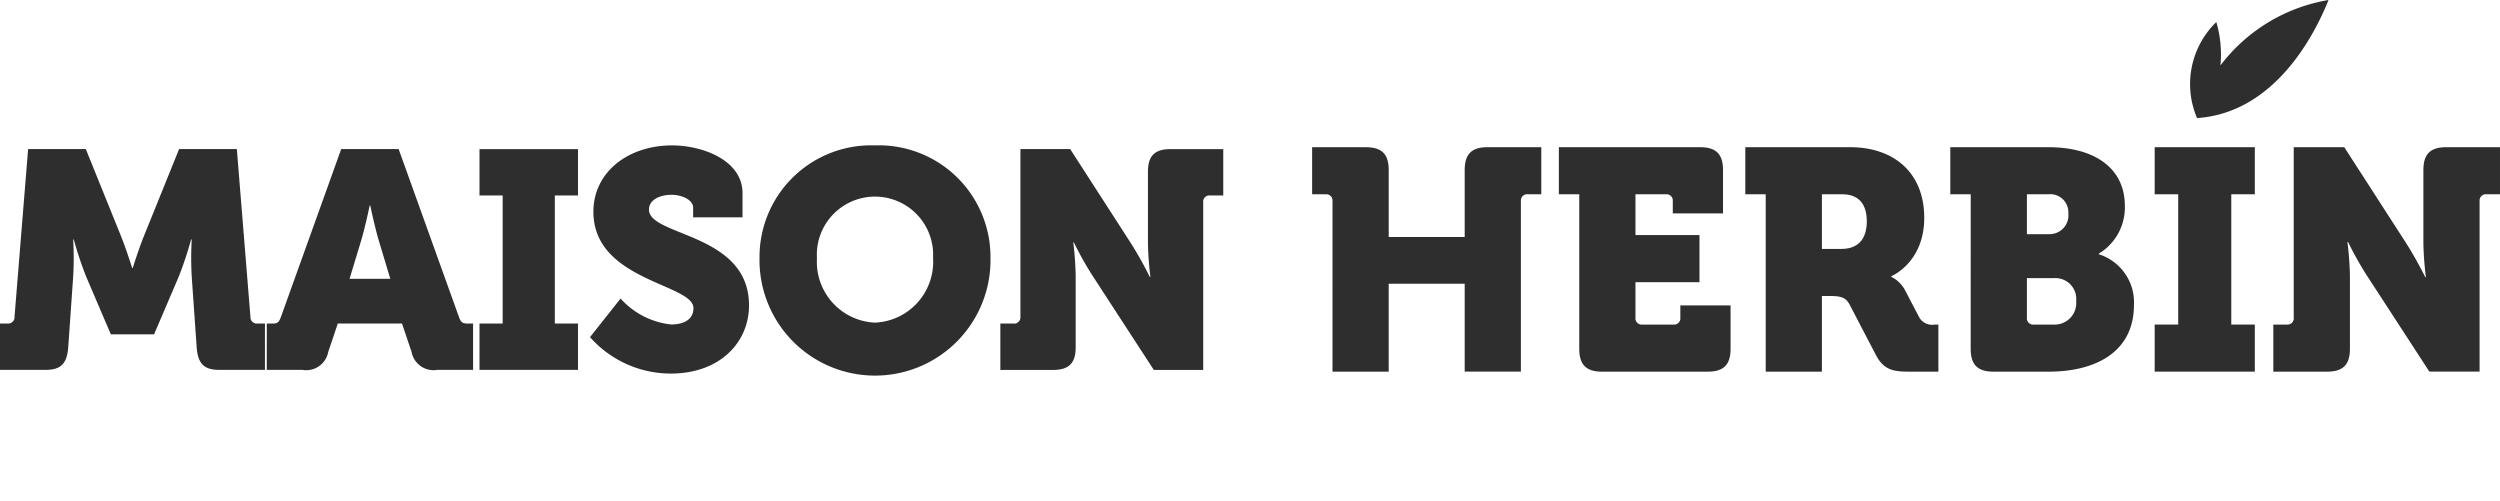 <svg id="Groupe_75962" data-name="Groupe 75962"
  xmlns="http://www.w3.org/2000/svg"
  xmlns:xlink="http://www.w3.org/1999/xlink" width="359.306" height="71.953" viewBox="0 0 359.306 71.953">
  <defs>
    <clipPath id="clip-path">
      <rect id="Rectangle_3503" data-name="Rectangle 3503" width="359.306" height="71.953" fill="#2e2e2e"/>
    </clipPath>
  </defs>
  <g id="Groupe_75961" data-name="Groupe 75961" clip-path="url(#clip-path)">
    <path id="Tracé_34310" data-name="Tracé 34310" d="M0,59.915h1.11a.913.913,0,0,0,.977-.975l1.953-24.1h8.294l5.057,12.513c.8,2,1.6,4.571,1.6,4.571h.09s.8-2.575,1.6-4.571l5.059-12.513h8.3l1.952,24.1a.912.912,0,0,0,.977.975h1.11v6.657H31.505c-2.264,0-3.065-.977-3.239-3.241l-.711-10.163a47.167,47.167,0,0,1,0-5.324h-.09a52.849,52.849,0,0,1-1.773,5.324l-3.549,8.3H15.931l-3.549-8.3a52.762,52.762,0,0,1-1.776-5.324h-.088a47.458,47.458,0,0,1,0,5.324L9.807,63.331c-.178,2.264-.977,3.241-3.241,3.241H0Z" transform="translate(0 -13.414)" fill="#2e2e2e"/>
    <path id="Tracé_34311" data-name="Tracé 34311" d="M62.338,59.915h.844c.709,0,.932-.221,1.2-.975l8.653-24.1h8.255l8.655,24.095c.268.753.488.974,1.2.974h.844V66.57H86.876A3.223,3.223,0,0,1,83.149,64l-1.375-4.086H72.544L71.169,64a3.222,3.222,0,0,1-3.727,2.573H62.334ZM80.09,53.481,78.5,48.2c-.613-2-1.287-5.237-1.287-5.237h-.088S76.459,46.2,75.838,48.2l-1.6,5.282Z" transform="translate(-23.996 -13.414)" fill="#2e2e2e"/>
    <path id="Tracé_34312" data-name="Tracé 34312" d="M112.051,59.911h3.329V41.5h-3.329V34.841h14.156V41.5h-3.329V59.911h3.329v6.657H112.051Z" transform="translate(-43.136 -13.412)" fill="#2e2e2e"/>
    <path id="Tracé_34313" data-name="Tracé 34313" d="M142.269,55.985a11.36,11.36,0,0,0,7.278,3.727c1.6,0,3.193-.576,3.193-2.352,0-3.506-14.378-3.9-14.378-13.845,0-5.721,5.014-9.542,11.315-9.542,4.215,0,10.119,2.043,10.119,6.88v3.461h-7.1V42.939c0-1.154-1.635-1.864-3.106-1.864-1.6,0-3.241.666-3.241,2.129,0,3.862,14.379,3.329,14.379,13.757,0,5.282-4.127,9.808-11.271,9.808a15.509,15.509,0,0,1-11.583-5.237Z" transform="translate(-53.077 -13.078)" fill="#2e2e2e"/>
    <path id="Tracé_34314" data-name="Tracé 34314" d="M194.082,33.967a16.05,16.05,0,0,1,16.589,15.492q.012.353.009.707a16.6,16.6,0,1,1-33.195,0,16.05,16.05,0,0,1,15.891-16.208c.236,0,.471,0,.707.009m0,25.474a8.743,8.743,0,0,0,8.351-9.119c0-.052,0-.1-.009-.156a8.359,8.359,0,0,0-16.685-1.046,8.471,8.471,0,0,0,0,1.046,8.741,8.741,0,0,0,8.183,9.266l.16.009" transform="translate(-68.325 -13.072)" fill="#2e2e2e"/>
    <path id="Tracé_34315" data-name="Tracé 34315" d="M233.762,59.913h1.908a.889.889,0,0,0,.977-.792.915.915,0,0,0,0-.183V34.84H243.8l8.786,13.622a54.338,54.338,0,0,1,2.656,4.749h.088a45.93,45.93,0,0,1-.354-4.749V38.081c0-2.264.974-3.238,3.238-3.238H265.8V41.5h-1.908a.887.887,0,0,0-.975.789.9.9,0,0,0,0,.188v24.1h-7.1L246.986,53a47.81,47.81,0,0,1-2.656-4.748h-.087A45.929,45.929,0,0,1,244.589,53V63.338c0,2.264-.977,3.241-3.241,3.241h-7.586Z" transform="translate(-89.99 -13.412)" fill="#2e2e2e"/>
    <path id="Tracé_34316" data-name="Tracé 34316" d="M309.546,42.158a.9.9,0,0,0-.8-.993.887.887,0,0,0-.189,0h-1.94V34.4h7.715c2.3,0,3.293.993,3.293,3.294V47.3h10.919V37.691c0-2.3.993-3.294,3.294-3.294h7.716v6.765h-1.94a.9.9,0,0,0-.993.8.885.885,0,0,0,0,.189v24.5h-8.077V54.024H317.622V66.658h-8.077Z" transform="translate(-118.035 -13.242)" fill="#2e2e2e"/>
    <path id="Tracé_34317" data-name="Tracé 34317" d="M367.207,41.166h-2.931V34.4h20.3c2.3,0,3.293.993,3.293,3.294v6.224h-7.219v-1.76a.9.9,0,0,0-.8-.993.88.88,0,0,0-.189,0h-4.375v5.866h9.2V53.8h-9.2v5.1a.9.9,0,0,0,.8.993.893.893,0,0,0,.19,0h4.467a.9.9,0,0,0,.992-.8.891.891,0,0,0,0-.19V57.139h7.219v6.227c0,2.3-.992,3.294-3.294,3.294H370.5c-2.3,0-3.294-.993-3.294-3.294Z" transform="translate(-140.233 -13.243)" fill="#2e2e2e"/>
    <path id="Tracé_34318" data-name="Tracé 34318" d="M410.78,41.167h-2.932V34.4h15.068c6.273,0,10.648,3.655,10.648,10.152,0,6.452-4.736,8.392-4.736,8.392v.09a4.465,4.465,0,0,1,1.985,1.94l2.03,3.88a2.123,2.123,0,0,0,2.211,1.038h.542v6.765h-4.422c-2.256,0-3.519-.406-4.557-2.391L422.828,57c-.542-.993-1.218-1.218-2.891-1.218h-1.082V66.659H410.78Zm10.872,7.851c2.391,0,3.655-1.4,3.655-3.971s-1.263-3.88-3.519-3.88h-2.933v7.851Z" transform="translate(-157.007 -13.244)" fill="#2e2e2e"/>
    <path id="Tracé_34319" data-name="Tracé 34319" d="M458.684,41.166h-2.933V34.4h14.122c6.452,0,10.964,2.888,10.964,8.438a7.74,7.74,0,0,1-3.745,6.858v.09a7.233,7.233,0,0,1,5.053,7.264c0,7.038-5.866,9.611-12.272,9.611h-7.9c-2.3,0-3.294-.993-3.294-3.294Zm11.28,5.732a2.708,2.708,0,0,0,2.752-2.978,2.6,2.6,0,0,0-2.888-2.752h-3.068V46.9Zm-2.211,12.994h2.888a3.1,3.1,0,0,0,3.2-3.383,3,3,0,0,0-3.159-3.294H466.76V58.9a.9.9,0,0,0,.8.993.887.887,0,0,0,.189,0" transform="translate(-175.448 -13.243)" fill="#2e2e2e"/>
    <path id="Tracé_34320" data-name="Tracé 34320" d="M503.507,59.891h3.383V41.167h-3.383V34.4H517.9v6.765h-3.383V59.891H517.9v6.765H503.507Z" transform="translate(-193.832 -13.244)" fill="#2e2e2e"/>
    <path id="Tracé_34321" data-name="Tracé 34321" d="M531.236,59.89h1.94a.9.9,0,0,0,.992-.8.88.88,0,0,0,0-.189V34.4h7.264l8.935,13.853a54.754,54.754,0,0,1,2.706,4.828h.09a46.441,46.441,0,0,1-.361-4.828V37.691c0-2.3.993-3.294,3.293-3.294h7.717v6.765h-1.94a.9.9,0,0,0-.992.8.883.883,0,0,0,0,.19v24.5h-7.219l-8.98-13.807a48.5,48.5,0,0,1-2.706-4.828h-.09a46.625,46.625,0,0,1,.36,4.828V63.364c0,2.3-.993,3.294-3.293,3.294h-7.716Z" transform="translate(-204.507 -13.242)" fill="#2e2e2e"/>
    <path xmlns="http://www.w3.org/2000/svg" id="Tracé_34322" data-name="Tracé 34322" d="M512.782,16.969a12.424,12.424,0,0,1,2.768-13.8,16.476,16.476,0,0,1,.594,6.234A24.627,24.627,0,0,1,531.681,0c-1.382,3.423-6.154,14.044-15.924,16.5a16.89,16.89,0,0,1-2.975.469" transform="translate(-197.017)" fill="#2e2e2e"/>
  </g>
</svg>
